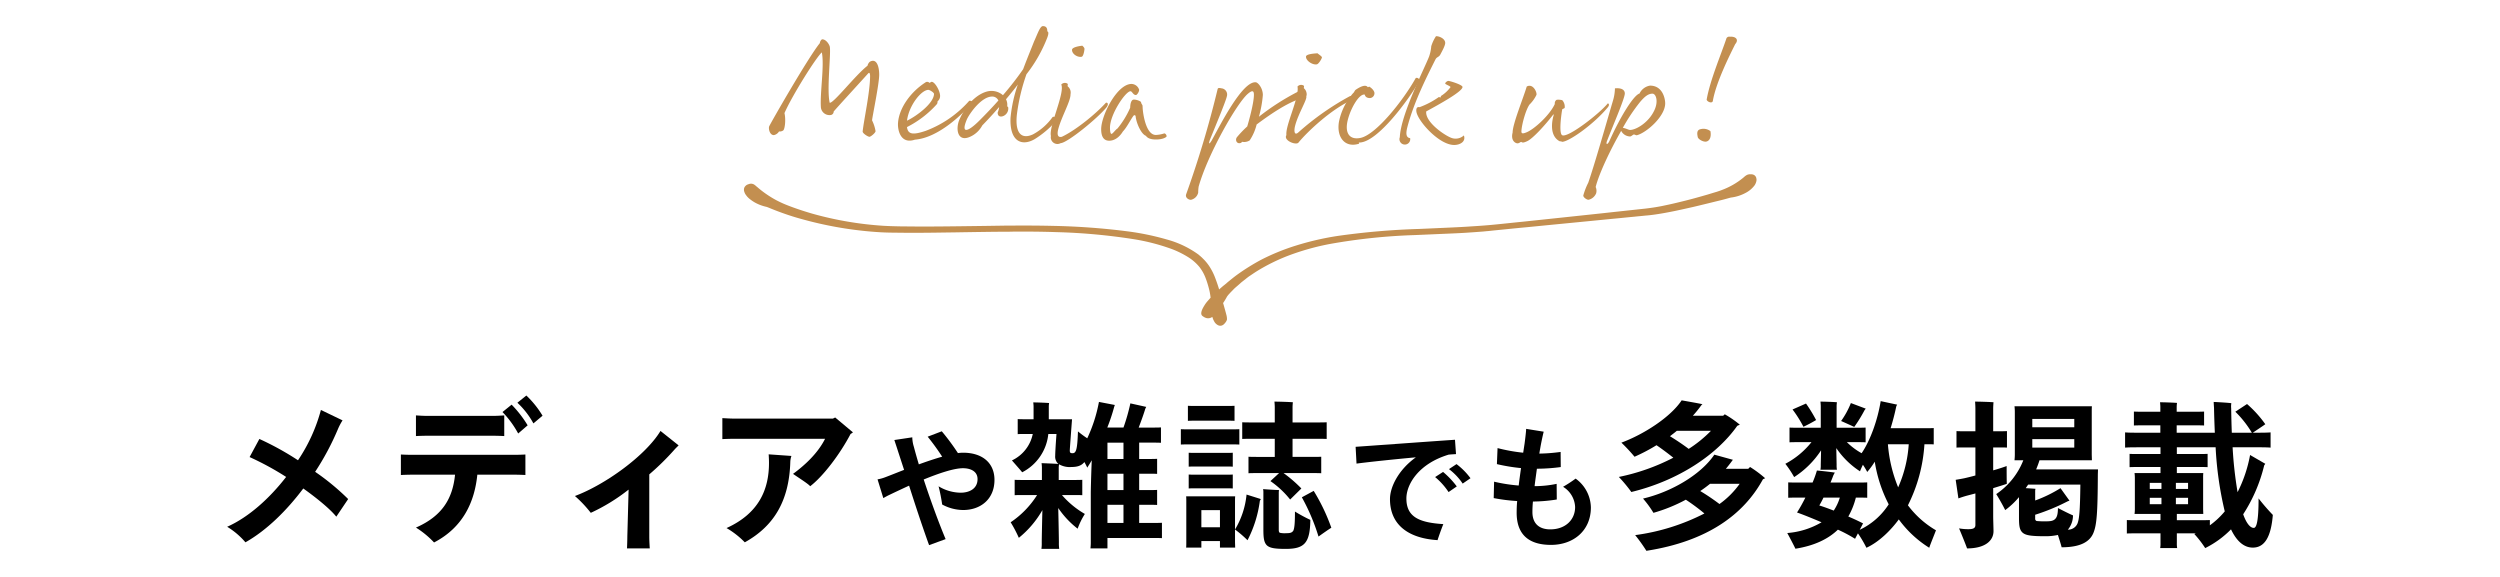 <svg xmlns="http://www.w3.org/2000/svg" viewBox="0 0 780 180" width="780" height="180"><defs><style>.cls-1{fill:#c38f50;}</style></defs><g id="media-ttl" data-name="media-ttl"><path d="M108.625,155.704l-3.7,5.5c-1.85-2.3-5.75-5.55-10.3-8.8-5.149,6.85-11.399,13.05-18.05,16.8a23.272,23.272,0,0,0-5.7-4.851c6.75-3,13.25-8.899,18.4-15.55a90.494,90.494,0,0,0-11.4-6.2l3.05-5.649a89.909,89.909,0,0,1,12.051,6.649,52.173,52.173,0,0,0,7.149-15.699l6.75,3.25a18.309,18.309,0,0,0-1.45,2.75,82.787,82.787,0,0,1-7.1,13.3A74.594,74.594,0,0,1,108.625,155.704Z"/><path d="M160.575,141.904c1.1,0,2.55-.051,3.35-.101v6.4c-.85-.05-2.35-.101-3.35-.101h-11.65c-.85,8.5-4.449,16.45-13.5,21.15a28.332,28.332,0,0,0-5.649-4.65c8.25-3.6,11.45-9.1,12.2-16.5h-13.5c-1,0-2.551.051-3.4.101v-6.4c.8.05,2.3.101,3.4.101Zm-27.4-5.95c-1.05,0-2.55.05-3.399.1v-6.45c.8.051,2.25.15,3.399.15h20.801c1.1,0,2.55-.1,3.35-.15v6.45c-.85-.05-2.35-.1-3.35-.1Zm31.45-3.25-2.95,2.55a30.627,30.627,0,0,0-4.899-6.7l2.85-2.3A34.973,34.973,0,0,1,164.625,132.704Zm4.65-3-2.851,2.399a25.288,25.288,0,0,0-5-6.449l2.801-2.25A30.062,30.062,0,0,1,169.275,129.704Z"/><path d="M211.726,138.954c-.351.399-.75.7-1.4,1.45a79.832,79.832,0,0,1-7.75,7.6v19.45c0,1.45.15,3.6.15,3.649H195.625c0-.05.101-2.1.101-3.699l.399-14.65a58.48,58.48,0,0,1-11.8,7.25,37.698,37.698,0,0,0-4.95-5.25c9.4-3.5,22.05-12.6,26.7-20.3Z"/><path d="M266.125,134.904l-.75.5c-3.35,6.399-8.649,13.3-12.6,16.3-.601-.75-3.4-2.5-5.351-3.851,3.551-2.6,7.7-6.35,10-10.949H228.976c-1.051,0-2.7.05-3.601.1v-6.55c.9.05,2.45.149,3.601.149H259.875l.7-.35Zm-26.3,6.85,7.1.5a6.425,6.425,0,0,0-.35,1.85c-.35,12.15-5.1,20.051-14.2,25.101a26.223,26.223,0,0,0-5.7-4.45c10.15-4.6,13.25-12.1,13.25-20.35C239.925,143.504,239.875,142.454,239.825,141.754Z"/><path d="M310.275,149.724c0,6.04-4.36,9.4-9.76,9.4a13.904,13.904,0,0,1-6.56-1.72,52.651,52.651,0,0,0-1.12-5.681,13.569,13.569,0,0,0,6.88,2c2.721,0,5.28-1.24,5.28-4.24,0-2.48-2.24-3.399-4.56-3.399-2.801,0-7.44,1.56-12.24,3.519,2.08,6.32,4.68,13.48,6.84,18.601l-5.16,1.88c-2.16-5.96-4.319-12.561-6.24-18.561-2.359,1.08-4.64,2.16-6.56,3.08-.4.2-1.04.561-1.48.801l-1.8-5.841a12.665,12.665,0,0,0,2.441-.68c1.8-.68,3.76-1.48,5.84-2.28l-1.8-5.519c-.52-1.64-.84-2.561-1.24-3.8l5.6-.84a10.147,10.147,0,0,0,.48,2.92c.4,1.52.92,3.399,1.56,5.52,2.52-.92,5.04-1.76,7.28-2.4a71.846,71.846,0,0,0-4.52-6.239l4.399-1.681a71.591,71.591,0,0,1,5.04,6.801,12.087,12.087,0,0,1,1.601-.12C306.556,141.244,310.275,144.483,310.275,149.724Z"/><path d="M362.525,163.103v4.801c-.8-.051-1.65-.051-2.55-.051h-14.45v3.25h-5.3c.05-.55.1-1.1.1-1.75v-15.6c0-.6.1-5.35.3-10.15-.5.9-1,1.65-1.399,2.301-.2-.45-.5-1.051-.9-1.75-.9,1.149-2.2,1.55-4.05,1.55a6.62,6.62,0,0,1-3.851-.851,7.557,7.557,0,0,0-.1,1v3.9h4.65c1,0,1.85,0,2.699-.05v4.8c-.85-.05-1.699-.05-2.699-.05h-3.65a27.78,27.78,0,0,0,7.15,5.899,22.779,22.779,0,0,0-2.25,4.601,27.942,27.942,0,0,1-6.051-6.45c.101,4.3.2,9.5.2,10.75a12.671,12.671,0,0,0,.101,2h-5.551a12.357,12.357,0,0,0,.101-2c0-1.2.1-5.95.2-10.1a30.523,30.523,0,0,1-7.351,8.649,38.851,38.851,0,0,0-2.55-4.85,28.565,28.565,0,0,0,8.25-8.5h-4.3c-1,0-1.851,0-2.7.05v-4.8c.85.05,1.7.05,2.7.05h5.8v-3.9c0-.3-.05-.899-.1-1.35,1.149.05,4.05.15,5.25.25a2.997,2.997,0,0,1-1-2.55c0-.851.149-3.5.399-6.8h-2.55a15.107,15.107,0,0,1-8.15,11.949c-.55-.699-2.199-2.55-3.199-3.699a11.709,11.709,0,0,0,6.5-8.25h-2.65c-.7,0-1.35,0-2.05.05v-4.7c.649.05,1.35.05,2.05.05h2.9v-4.05c0-.2-.051-.85-.101-1.2,1.101,0,3.95.101,4.95.2a6.803,6.803,0,0,0-.1,1v4.05h7.25c-.351,4.7-.65,8.7-.7,9.7,0,.65.1.9.85.9,1.15,0,1.5-1.15,1.7-6.801a33.457,33.457,0,0,0,2.9,2.15,46.554,46.554,0,0,0,3.649-11.35l4.95.949-.2.601a57.452,57.452,0,0,1-2.149,6.45h5.05a60.634,60.634,0,0,0,2.149-7.551l4.95,1.101-.3.6c-.4,1.4-1.25,3.75-2.05,5.851h4.399c.95,0,1.75,0,2.551-.051v4.801c-.801-.051-1.601-.051-2.551-.051h-4.25v5.101h3.15c.9,0,1.65,0,2.45-.05v4.699c-.8-.05-1.55-.05-2.45-.05h-3.15v5.101h3.15c.9,0,1.65,0,2.45-.051v4.7c-.8-.05-1.55-.05-2.45-.05h-3.15v5.65h4.551C360.875,163.154,361.726,163.154,362.525,163.103Zm-17-25v5.101h5v-5.101Zm5,9.7h-5v5.101h5Zm-5,15.351h5v-5.65h-5Z"/><path d="M370.925,138.654c-.949,0-1.699,0-2.5.05v-4.8c.801.05,1.551.05,2.5.05h13.25c.95,0,1.75,0,2.5-.05v4.8c-.75-.05-1.55-.05-2.5-.05Zm14.4,17.85v12.7l.05,1.649h-4.75v-2.05h-5.8v2.05h-4.75c.05-.449.05-1.05.05-1.649v-12.7c0-.65,0-1.15-.05-1.65h15.3C385.325,155.404,385.325,155.853,385.325,156.504Zm-12.5-25.25c-.75,0-1.45,0-2.2.05v-4.7c.7.051,1.45.051,2.2.051h10.15c.8,0,1.449,0,2.199-.051v4.7c-.699-.05-1.399-.05-2.199-.05Zm11.8,14.35c-.7-.05-1.35-.05-2.1-.05h-9.55c-.7,0-1.4,0-2.101.05v-4.35c.7.05,1.4.05,2.101.05h9.55c.75,0,1.399,0,2.1-.05Zm-2.1,2.5c.75,0,1.399,0,2.1-.05v4.351c-.7-.051-1.35-.051-2.1-.051h-9.55c-.7,0-1.4,0-2.101.051v-4.351c.7.05,1.4.05,2.101.05Zm-1.9,16.4v-5.35h-5.8v5.35Zm8.3-10.2,4.45,1.4a5.472,5.472,0,0,1-.3.55,37.136,37.136,0,0,1-3.85,12.3,35.222,35.222,0,0,0-3.9-3.35A25.946,25.946,0,0,0,388.925,154.304Zm1.851-17.399c-1.2,0-2.25,0-3.2.05v-5.2c.95.05,2,.05,3.2.05h6.95v-4.8c0-.35-.051-1.3-.101-1.7,1.25,0,4.55.101,5.75.2-.05.45-.1,1.1-.1,1.5v4.8h7.45c1.25,0,2.3,0,3.199-.05v5.2c-.899-.05-1.949-.05-3.199-.05h-7.45v5.649h6.05c1.15,0,2.05,0,2.9-.05v5.15c-.851-.051-1.75-.051-2.9-.051h-8.85a42.096,42.096,0,0,1,5.55,4.801l-3.5,3.449a28.661,28.661,0,0,0-6.15-5.75l2.7-2.5h-6.65c-1.149,0-2.05,0-2.899.051v-5.15c.85.05,1.75.05,2.899.05h5.301v-5.649Zm13.25,22.699a48.078,48.078,0,0,0,4.8,2.601c-.1,7.25-1.85,9.05-7.7,9.05-3.55,0-4.95-.3-5.85-1.1-.9-.9-1.101-2.25-1.101-4.95v-11.7a3.748,3.748,0,0,0-.1-.9c1.3.101,3.6.25,5,.301a3.034,3.034,0,0,0-.1.75v11.649c0,.601.149.9.449.95a7.253,7.253,0,0,0,1.9.1c1.1,0,1.75-.1,2.2-.8C403.875,164.754,404.025,163.254,404.025,159.603Zm11.35,5.051c-1.05.649-2.6,1.75-4,2.75a63.477,63.477,0,0,0-5.2-12.25l3.7-2A60.613,60.613,0,0,1,415.375,164.654Z"/><path d="M450.315,163.523c-.681,1.721-1.36,3.641-1.8,5-9.4-.6-14.841-5-14.841-12.8,0-3.88,2.761-9.24,8.08-13.04-7,.641-14.6,1.44-18.52,1.96l-.28-5.239c5.24-.36,23.92-1.721,31-2.2l.32,4.48c-.681.04-1.44.08-2.28.16-9.32,2.8-13.2,9.2-13.2,13.68C438.795,161.244,442.675,163.044,450.315,163.523Zm4.2-11.76-2.56,1.76a21.587,21.587,0,0,0-4.2-4.68l2.481-1.6A26.614,26.614,0,0,1,454.516,151.764Zm4.279-2.56-2.439,1.68a18.529,18.529,0,0,0-4.28-4.52l2.36-1.561A21.604,21.604,0,0,1,458.795,149.204Z"/><path d="M496.356,158.324c0,7.279-5.481,11.68-12.44,11.68-6.6,0-10.72-2.92-10.72-10.04,0-1.04.04-2.28.16-3.64a55.449,55.449,0,0,1-7.32-.92l.12-5.12a50.941,50.941,0,0,0,7.68,1.199c.2-1.8.48-3.68.721-5.439a56.649,56.649,0,0,1-7.521-1.24l.2-5a53.576,53.576,0,0,0,8,1.44l.439-2.88c.16-1.2.48-3.761.48-4.561l5.479.88c-.319,1.24-.72,3.2-.96,4.48-.119.72-.279,1.52-.399,2.359a52.958,52.958,0,0,0,6.64-.52l.04,4.72a57.013,57.013,0,0,1-7.44.52c-.24,1.8-.52,3.68-.721,5.44a34.136,34.136,0,0,0,6.88-.72l.04,4.88a49.626,49.626,0,0,1-7.439.64c-.12,1.24-.16,2.36-.16,3.28,0,3.72,2.24,5.4,5.56,5.4,4.801,0,7.761-3.04,7.761-6.96a7.741,7.741,0,0,0-3.761-6.32,38.997,38.997,0,0,0,3.92-2.56A11.356,11.356,0,0,1,496.356,158.324Z"/><path d="M508.976,153.504a44.813,44.813,0,0,0-3.9-4.7,64.766,64.766,0,0,0,17-6c-1.75-1.399-3.7-2.85-5.25-3.899a56.498,56.498,0,0,1-6.85,3.6,53.237,53.237,0,0,0-4.101-4.4c6.9-2.55,15.3-7.899,18.8-13.199,1.95.35,4.801.85,6.5,1.199a1.947,1.947,0,0,0-.449.45,35.212,35.212,0,0,1-2.551,3.15h9.45a4.438,4.438,0,0,0,.5-.45,32.348,32.348,0,0,1,4.7,3.25c-.2.1-.5.2-.8.35C535.775,141.754,523.825,149.904,508.976,153.504Zm41.05-3.95c-6,11-17.4,19.351-36.351,22.3a51.72,51.72,0,0,0-3.5-4.899,66.437,66.437,0,0,0,21.601-6.75,63.262,63.262,0,0,0-5.8-4.3,49.802,49.802,0,0,1-10.101,4.1,31.333,31.333,0,0,0-3.25-4.45c8.4-1.95,17.851-7.2,22.25-13.7l5.8,1.601a3.472,3.472,0,0,0-.35.45c-.6.8-1.2,1.6-1.85,2.35h7a5.502,5.502,0,0,1,.55-.55,36.089,36.089,0,0,1,4.7,3.5C550.525,149.304,550.275,149.404,550.025,149.554Zm-16.2-15.149h-10.65c-.699.6-1.449,1.149-2.149,1.699,1.8,1.101,4,2.551,5.85,3.95A39.131,39.131,0,0,0,533.825,134.404Zm8.95,16.55h-9.25c-1,.8-2,1.55-3.05,2.25a66.631,66.631,0,0,1,6,4.05A26.909,26.909,0,0,0,542.775,150.954Z"/><path d="M604.025,165.454c-.65,1.7-1.75,4.35-2.101,5.45a34.094,34.094,0,0,1-9.5-8.851c-2.449,3.351-6.149,7.05-10.1,8.851a35.819,35.819,0,0,0-2.65-4.5l-.899,1.699a44.204,44.204,0,0,0-5.351-2.85c-3,2.9-7.3,5-13.25,5.95-.449-.95-1.699-3.351-2.55-4.9a24.787,24.787,0,0,0,10.7-3.35c-3.05-1.3-5.9-2.45-7.65-3.05a50.582,50.582,0,0,0,2.601-4.65h-2.4c-1.1,0-2.05,0-2.95.05v-4.8c.9.05,1.851.05,2.95.05h4.65a32.792,32.792,0,0,0,1.35-3.75c1.7.15,4.4.45,5.601.65a6.979,6.979,0,0,0-.551,1.05c-.199.6-.5,1.3-.8,2.05h8.5c1.15,0,2.101,0,2.95-.05v4.8c-.85-.05-1.8-.05-2.95-.05h-.6a23.45,23.45,0,0,1-2.351,5.9c1.75.75,3.351,1.5,4.601,2.149-.3.55-.65,1.3-1.05,2a21.702,21.702,0,0,0,9.05-7.95,43.718,43.718,0,0,1-4.351-13.3,24.151,24.151,0,0,1-2.35,3.2,20.466,20.466,0,0,0-1.35-2.25c-.4.85-.75,1.6-.9,2.05a25.935,25.935,0,0,1-7.4-7.25l.101,5.25a7.113,7.113,0,0,0,.1,1.5h-5.149a7.108,7.108,0,0,0,.1-1.5l.1-4.55a28.329,28.329,0,0,1-8.399,8.35,32.8,32.8,0,0,0-2.75-4.149,25.801,25.801,0,0,0,8.149-6.75h-4c-1.1,0-2,0-2.85.05v-4.6c.85.05,1.75.05,2.85.05h6.9v-6.8c0-.25-.05-.95-.1-1.351,1.1,0,4.1.101,5.149.2a8.952,8.952,0,0,0-.1,1.15v6.8h6.149c1.101,0,2.051,0,2.9-.05v4.6c-.85-.05-1.8-.05-2.9-.05h-2.949a20.919,20.919,0,0,0,4.6,3.45c2.7-3.95,5-10.351,5.95-16.25l5.149,1.1a2.268,2.268,0,0,0-.3.6c-.5,2.4-1.1,4.65-1.75,6.75h11.101c.85,0,1.6,0,2.35-.05v5.101c-.75-.051-1.5-.051-2.35-.051h-.551a49.06,49.06,0,0,1-5.149,19.051A29.316,29.316,0,0,0,604.025,165.454Zm-41.351-32.3a38.154,38.154,0,0,0-3.399-5.4l4.2-1.85a45.431,45.431,0,0,1,3.149,5.149A44.259,44.259,0,0,1,562.675,133.154Zm6.25,22.1c-.399.85-.85,1.7-1.3,2.45,1.45.45,2.95,1,4.5,1.6a15.107,15.107,0,0,0,1.9-4.05Zm9.601-22.05c-.851-.4-2.851-1.3-4.101-1.851a26.092,26.092,0,0,0,3.051-5.6l4.649,1.75c-.149.15-.35.45-.399.5A44.338,44.338,0,0,1,578.525,133.204Zm17,5.399h-6.5a44.632,44.632,0,0,0,3.2,13.45A39.251,39.251,0,0,0,595.525,138.603Z"/><path d="M621.875,161.204c0,.8.101,3.899.101,4.5,0,3.05-2.7,5.399-8.25,5.399-.45-1.3-1.7-4.35-2.5-6.25a15.731,15.731,0,0,0,2.949.25c1.601,0,2.15-.399,2.15-1.3v-9.85l-2.85.75c-.851.25-1.65.5-2.45.8l-.851-5.8c.9-.15,1.801-.3,2.75-.5.9-.2,2.101-.5,3.4-.851v-8.75h-3.55c-.851,0-1.601,0-2.351.051v-5.15c.75.05,1.5.05,2.351.05h3.55v-7.05c0-.55-.05-1.7-.1-2.2,1.25,0,4.6.101,5.75.2-.051.6-.101,1.4-.101,2.05v7h1.95c.85,0,1.6,0,2.35-.05v5.15c-.75-.051-1.5-.051-2.35-.051h-1.95v7.15c1.95-.55,3.55-1.1,4.2-1.35,0,1.899,0,4,.05,5.55-.649.25-2.3.75-4.25,1.35Zm32.65-13.101c-.05,12-.351,15.601-1.351,18.101-1.149,2.899-4.199,4.55-9.949,4.55-.15-.7-.65-2.25-1.15-3.85a17.965,17.965,0,0,1-4,.399c-4.55,0-6-.3-6.95-1.05-1-.85-1.2-2.05-1.2-4.75v-6.4a24.845,24.845,0,0,1-4.3,4.051c-.75-1.551-2.05-3.801-2.8-5a22.738,22.738,0,0,0,8.45-10.551h-2.75c.05-.5.1-1.149.1-1.75V128.454c0-.601-.05-1.2-.1-1.7h24.149c-.05.55-.05,1.1-.05,1.7v13.399l.05,1.75h-16.35q-.45,1.425-1.05,2.851h19.3C654.575,146.954,654.525,147.704,654.525,148.103Zm-6.3,15.101c.5-1.45.75-3.7.85-12h-16.3l-.75,1.1c1.1.05,2.25.15,3.05.2a2.62,2.62,0,0,0-.1.7v2.95a41.537,41.537,0,0,0,7.899-3.851l2.8,3.9c-.25.1-.449.149-.649.25a63.713,63.713,0,0,1-10.05,4.149v1.2a.724.724,0,0,0,.449.75,24.161,24.161,0,0,0,2.9.101c1.55,0,2.35-.15,2.95-.801.5-.55.8-1.449.8-3.35,1.35.7,3.6,1.85,4.7,2.3a6.909,6.909,0,0,1-1.601,4.45A3.159,3.159,0,0,0,648.226,163.204Zm-14.15-32.5v2.6h13.1v-2.6Zm13.1,8.95v-2.65h-13.1v2.65Z"/><path d="M709.125,160.654c-.55,6.75-2.5,10.199-6.25,10.199-2.399,0-4.8-1.5-6.8-5.699a29.945,29.945,0,0,1-8.05,5.85,32.887,32.887,0,0,0-3.4-4.4,5.221,5.221,0,0,1,.5-.199h-5.95v3a8.034,8.034,0,0,0,.101,1.6h-5.3a8.113,8.113,0,0,0,.1-1.6v-3h-7.5c-1.15,0-2.1,0-3,.05v-4.2c.9.05,1.85.05,3,.05h7.5v-1.95h-8.1a11.668,11.668,0,0,0,.1-1.449v-9.801a12.586,12.586,0,0,0-.1-1.5h8.1v-1.899h-6.75c-1.1,0-2.05,0-2.9.05v-4.15c.851.051,1.801.051,2.9.051h6.75v-2.101h-6.45c-1.899,0-3.35,0-4.6.101v-4.75c1.25.1,2.7.1,4.6.1h6.4v-2.3h-5.55c-1,0-1.851,0-2.7.05v-4.35c.85.05,1.7.05,2.7.05h5.55v-1.5c0-.351-.05-1.05-.101-1.45,1.15,0,4.2.1,5.301.2a11.217,11.217,0,0,0-.101,1.25v1.5h5.851c1,0,1.85,0,2.699-.05v4.35c-.85-.05-1.699-.05-2.699-.05H679.125v2.3h11.9c-.101-2.45-.2-5-.25-7.75-.05-.75-.101-1.5-.101-1.85,2.2.1,5.15.3,5.5.399a6.211,6.211,0,0,0-.05,1.55c.05,2.7.101,5.25.2,7.65h6.25a32.425,32.425,0,0,0-5.15-6.55l3.65-2.4a34.989,34.989,0,0,1,5.7,6.3c-1.25.9-2.8,1.9-3.9,2.65h.95c1.85,0,3.3,0,4.6-.1v4.75c-1.3-.101-2.75-.101-4.6-.101h-7.25a123.598,123.598,0,0,0,1.55,14,42.289,42.289,0,0,0,3.9-11.6l4.75,2.75-.351.5a49.09,49.09,0,0,1-6.55,15.25c1.05,2.95,2.25,4.25,3.3,4.25.851,0,1.5-2,1.5-9.2A65.333,65.333,0,0,0,709.125,160.654Zm-38.399-10v1.899h3.649v-1.899Zm0,6.649h3.649v-2h-3.649Zm11.949-6.649h-3.8v1.899h3.8Zm0,4.649h-3.8v2h3.8Zm11.45,4.25a109.136,109.136,0,0,1-2.85-20H679.175v2.101h6.75c1.101,0,2,0,2.851-.051v4.15c-.851-.05-1.75-.05-2.851-.05h-6.75v1.899h8.25a14.122,14.122,0,0,0-.05,1.5v9.801l.05,1.449h-8.25v1.95h7.351c1.1,0,2.05,0,2.95-.05v1.65A25.427,25.427,0,0,0,694.125,159.554Z"/><path class="cls-1" d="M244.377,40.685a1.908,1.908,0,0,1-1.326.332,2.413,2.413,0,0,1-1.61,1.137c-1.326,0-1.705-2.037-1.469-2.699.237-.664,12.125-21.456,15.82-26.003.047-.616.52-1.185.758-1.185,1.23,0,2.273,1.705,2.367,2.416.332,2.463-.994,13.498-.047,17.383,1.184.236,8.052-8.668,11.793-11.557a2.37,2.37,0,0,1,.711-1.232c2.131-1.23,2.937,1.469,2.937,4.026,0,2.937-2.225,13.499-2.225,14.257a12.068,12.068,0,0,1,1.089,3.362c-.048.568-1.516,1.753-1.895,1.753-.52,0-2.179-1.09-2.132-1.658.379-3.6,2.273-12.125,2.321-17.193,0-.615-.095-1.516-.663-.852-.568.662-10.562,11.557-10.704,11.84a1.072,1.072,0,0,1-1.042,1.09,2.687,2.687,0,0,1-2.937-2.368c-.331-4.547,1.137-13.12.284-17.192-1.705,1.468-9.236,13.403-11.651,18.945C245.23,37.274,244.898,40.212,244.377,40.685Z"/><path class="cls-1" d="M303.065,32.349c-2.463,2.938-10.184,10.657-17.619,11.226-4.453,1.516-5.447-2.983-5.258-5.305.379-4.736,4.073-9.662,8.479-12.504a.924.924,0,0,1,1.278.048c.237.142.379-.285.758-.285.947,0,2.511,2.652,2.604,4.264a2.144,2.144,0,0,1-.758,1.799c-.094.096.048.568-.283.947a31.719,31.719,0,0,1-9.283,7.106c.283,2.463,2.131,2.415,5.825,1.183a34.054,34.054,0,0,0,13.593-9.378C302.78,31.401,303.775,31.497,303.065,32.349Zm-20.082,5.305c2.983-1.42,8.336-5.398,8.43-8.336,0-.473-1.373-1.278-1.752-1.278C287.482,28.039,283.599,32.823,282.983,37.653Z"/><path class="cls-1" d="M319.218,21.598c1.421-3.789,2.795-7.058,3.41-8.667,1.042-2.227,1.848-4.784,2.747-4.784,1.042,0,1.421.616,1.374,1.657.236,0,.615.332,0,1.942a44.905,44.905,0,0,1-6.489,11.415,59.906,59.906,0,0,0-2.983,12.504c-.664,5.967,1.468,7.909,5.019,6.252a17.948,17.948,0,0,0,6.11-5.4.819.819,0,0,1,.663-.047.914.914,0,0,1,.379,1.326,29.654,29.654,0,0,1-6.584,5.589c-4.025,2.368-7.909.806-7.578-6.631A44.424,44.424,0,0,1,317.56,26.382c-1.184,1.562-2.415,3.078-3.693,4.594a3.699,3.699,0,0,1,.379,2.179c-.048.331.283-.237.331.568.095,1.895-1.753,2.937-2.7,2.558-.473-.19-.568-.615-.615-1.137a6.066,6.066,0,0,0,.474-1.752c-1.753,2.036-3.552,3.978-5.257,5.731a7.99,7.99,0,0,1-3.932,3.6c-3.884,1.658-4.452-2.606-3.174-5.494,2.938-6.536,7.436-8.857,9.851-8.857a5.445,5.445,0,0,1,3.695,1.326A94.528,94.528,0,0,0,319.218,21.598Zm-7.721,9.757a2.089,2.089,0,0,0-1.941-1.232c-3.268,0-6.915,5.067-7.862,7.058-2.084,4.878.427,3.883,3.837.473C307.661,35.523,309.698,33.392,311.497,31.355Z"/><path class="cls-1" d="M333.052,26.097c.284.332-.143.711.142.9a2.478,2.478,0,0,1,.805,2.416c.095,2.036-2.795,7.01-3.789,10.751-.474,1.753-.236,2.842,1.09,2.511,4.262-1.99,10.514-7.058,13.734-10.609.616-.189.9.52.189,1.42-2.842,3.506-12.267,11.131-14.303,11.178a2.067,2.067,0,0,1-3.031-2.226c-.758-2.794,4.451-13.546,3.221-16.056A1.514,1.514,0,0,1,333.052,26.097Zm1.421-10.562c.048-.899,2.747-1.232,3.221-1.278.331.331.663.662.663.994s-.284,2.368-.9,2.463C336.13,17.95,334.425,16.814,334.473,15.535Z"/><path class="cls-1" d="M355.409,27.991c0,.758-.71,1.658-.994,1.658-.9,0-1.184-1.184-1.705-1.184-1.516,0-6.395,7.199-6.395,11.367,0,.805.096,1.941.475,1.941s1.373-1.469,1.847-1.658a27.778,27.778,0,0,0,3.978-6.488c.048-1.752.52-2.558,1.137-2.558.995,0,2.273.568,2.273.853,0,.379.379.758.427.947s.047.994.094,1.326c.19,1.989,1.137,7.91,4.074,7.91a9.625,9.625,0,0,0,2.604-.475c.331-.047.758.427.758.9,0,.236-1.089.994-3.315.994-1.373,0-2.558-.283-3.126-1.137-1.516-.568-2.983-3.931-3.221-6.062-.048-.426-.427-.568-.758-.094-.947,1.326-2.084,3.647-3.221,4.783-1.137,1.895-2.7,2.889-4.263,2.889-1.516,0-2.51-.994-2.51-3.6,0-4.31,4.973-14.113,9.473-14.113A2.573,2.573,0,0,1,355.409,27.991Z"/><path class="cls-1" d="M404.954,28.607c1.326-.616,2.463,0,2.559.616.094.662-.048,1.089-1.469,1.516-4.452,1.184-10.609,5.588-13.973,8.099a15.574,15.574,0,0,1-2.178,4.974,3.232,3.232,0,0,1-2.369.426,1.105,1.105,0,0,1-.331.332c-1.278.52-1.942-.854-1.278-1.753a33.118,33.118,0,0,1,3.221-3.362c.379-1.232,2.036-7.058,2.084-9.758.047-1.468-.521-1.609-1.895-.426-3.363,2.842-12.457,18.709-15.346,28.94a12.735,12.735,0,0,0-.143,1.895A2.957,2.957,0,0,1,371.61,62.33c-.568.095-1.942-.568-1.516-1.753a316.44,316.44,0,0,0,9.805-32.775c.143-.568.853-.283,1.279-.236a1.936,1.936,0,0,1,1.609,2.463c-.331,1.705-4.926,12.551-5.399,13.877-.379,1.326.094.854.615,0,2.463-4.404,9.52-18.613,13.783-18.234.615,0,2.178,1.658,2.226,3.932a35.465,35.465,0,0,1-1.232,6.82A74.284,74.284,0,0,1,404.954,28.607Z"/><path class="cls-1" d="M406.757,26.713c.285.331-.142.71.143.899a2.392,2.392,0,0,1,.663,2.463c.331.9-2.463,5.305-3.458,9.047-.473,1.752-.283,3.363,1.043,2.131a84.715,84.715,0,0,1,16.056-11.271c.616-.189,1.278.947.19,1.42-5.778,2.605-13.167,9.283-16.341,13.168-.947.758-4.689-.806-3.693-2.416-.379-3.031,4.12-11.841,3.457-15.156A1.515,1.515,0,0,1,406.757,26.713Zm.711-9.046c.047-.9,3.126-.995,3.6-1.043.332.332,1.373.947,1.373,1.279s-.994,2.084-1.609,2.179C409.505,20.319,407.421,18.945,407.468,17.667Z"/><path class="cls-1" d="M420.353,38.128c-.71,3.789,1.043,5.588,4.216,4.878,4.784-1.089,13.072-11.415,17.145-18.661.711-.284,1.373.521,1.09.994-3.079,5.447-12.931,19.041-18.662,19.135-.473,0,.143.285-.19.379-4.215,1.326-7.01-1.895-6.204-6.82a19.425,19.425,0,0,1,4.405-8.951c.426-.332.473-.853.852-1.09,1.942-1.326,3.174-1.516,3.695-.852.142.236.379-.237.615-.048.615.379,1.516,1.231,1.516,1.989a1.506,1.506,0,0,1-1.373,1.516c-.758,0-1.469-.236-1.658-1.09C423.905,29.176,421.063,34.433,420.353,38.128Z"/><path class="cls-1" d="M450.904,13.403c0,.854-1.042,2.7-1.516,3.6s-1.089.664-1.563,1.611c-2.178,4.404-6.631,12.883-8.762,21.171-.521,2.084-.284,3.173.9,3.315a1.683,1.683,0,1,1-3.221-.284c.283-7.058,7.768-21.598,9.141-25.197a12.363,12.363,0,0,0,.663-3.173,12.087,12.087,0,0,1,1.468-3.127C448.726,11.178,450.904,11.935,450.904,13.403ZM456.304,27.14c0,1.468-7.625,5.588-11.32,7.625-.379,3.126,5.115,7.057,7.484,8.1a3.805,3.805,0,0,0,4.262-.616c.711,1.989-1.278,2.983-3.031,2.983-4.641,0-11.082-7.199-11.746-10.183-.189-.853-.047-1.847.947-1.61a25.923,25.923,0,0,0,5.969-3.126c.283-.19.331.237.52.095s.095-.426.284-.521a10.799,10.799,0,0,0,2.889-2.699c0-.332-1.657-.853-1.657-1.137s.568-.758.947-.805S456.304,26.429,456.304,27.14Z"/><path class="cls-1" d="M479.373,29.602a10.537,10.537,0,0,1-2.132,2.983c-1.089,1.421-2.415,5.968-2.557,8.288-.048.854.379.9,1.562.427,2.32-.899,7.246-5.305,8.857-8.857-.096-.475.189-1.232.71-1.326a5.146,5.146,0,0,1,1.61.142,2.99,2.99,0,0,1,.758,2.368c-.047.19-.521.284-.758.474-.284,1.468-1.137,7.578,0,8.099,1.848.854,11.746-6.867,14.209-9.945.474.094.474.662,0,1.23C497.23,38.838,489.272,44.38,487.33,44.237c-.331-.236-.568-.047-.853-.236-2.889-1.658-2.416-5.731-1.752-8.005.094-.331,0-.427-.237-.095-2.321,3.031-6.157,7.246-7.909,8.1-1.09.52-1.516.568-1.848.331s-.758.616-1.61.331c-.853-.283-1.705-1.326-1.185-3.314,0-2.652,3.269-10.562,4.405-14.351C478.331,25.907,479.61,28.892,479.373,29.602Z"/><path class="cls-1" d="M506.941,29.176c0,1.516-3.837,10.325-5.542,14.777-.473,1.232.143,1.374.806-.095,3.505-7.814,7.578-14.209,9.331-14.683a4.424,4.424,0,0,1,3.268-2.463c3.978,0,4.736,4.12,4.736,5.542,0,4.072-5.873,9.188-8.857,9.945-.236.048-.71-.283-.947-.236s-.805.615-1.137.615a3.201,3.201,0,0,1-2.794-1.752c-3.458,6.062-6.915,13.357-7.957,17.524a2.85,2.85,0,0,1,.142,1.989,3.401,3.401,0,0,1-2.367,1.989c-.664,0-1.801-.899-1.611-1.421a20.945,20.945,0,0,1,1.516-3.884c1.895-5.399,5.637-18.566,7.721-25.624a14.398,14.398,0,0,0,.615-3.836C505.853,27.376,506.941,27.991,506.941,29.176ZM506.325,39.88c1.09.189,1.753.663,2.273.663,1.801,0,5.969-2.321,7.721-6.489,1.09-2.604.332-4.83-.758-4.83-1.373,0-2.463.994-3.789,2.51A56.726,56.726,0,0,0,506.325,39.88Z"/><path class="cls-1" d="M532.235,44.19c-.899.094-2.463-.758-2.557-1.516-.048-.427-.568-2.084.899-2.369a3.538,3.538,0,0,1,3.079.616C534.036,43.148,533.136,44.095,532.235,44.19Zm2.18-12.741c-.142.947-1.705.379-1.942-.331,1.042-6.062,4.452-13.973,6.204-19.23a1.021,1.021,0,0,1,1.09-.426c1.705-.143,2.889.853,1.61,2.32C539.813,16.956,535.409,25.624,534.415,31.449Z"/><path class="cls-1" d="M232.696,60.788c.125.166.249.333.416.54a7.635,7.635,0,0,0,.582.582c.208.166.457.374.707.54.25.208.499.333.79.54a13.006,13.006,0,0,0,3.908,1.538c.374.083,1.538.624,3.409,1.33s4.407,1.621,7.483,2.453a117.025,117.025,0,0,0,22.866,4.033c2.12.166,4.324.249,6.486.249,2.162.042,4.282.042,6.361.042,4.199,0,8.232-.083,11.89-.125,7.359-.125,13.262-.208,16.048-.208.707,0,1.58,0,2.661-.042H319.96c2.744,0,6.028.042,9.687.166a186.224,186.224,0,0,1,24.362,2.245A64.398,64.398,0,0,1,365.733,77.75a29.448,29.448,0,0,1,4.864,2.411,14.608,14.608,0,0,1,3.575,3.076,13.226,13.226,0,0,1,1.954,3.451,29.173,29.173,0,0,1,.998,3.118,18.937,18.937,0,0,1,.582,3.076c-.333.374-.624.707-.915,1.039a9.37,9.37,0,0,0-1.039,1.413c-1.081,1.746-1.289,2.869-.416,3.368a3.2,3.2,0,0,0,1.081.54,2.24,2.24,0,0,0,1.829-.374,5.858,5.858,0,0,0,.54,1.33,2.744,2.744,0,0,0,1.289,1.289,1.53,1.53,0,0,0,1.206.042,1.928,1.928,0,0,0,.707-.499,2.146,2.146,0,0,0,.249-.291,2.113,2.113,0,0,0,.374-.54l.125-.249c.042-.083.042-.166.083-.249a4.995,4.995,0,0,0-.208-1.538c-.208-.832-.499-1.829-.832-3.035-.042-.166-.125-.374-.166-.582A23.054,23.054,0,0,0,382.82,92.55a6.719,6.719,0,0,1,.79-.956c.208-.249.457-.499.748-.79s.624-.665.998-.998.831-.707,1.289-1.123c.249-.208.457-.416.707-.624s.54-.416.79-.624c.291-.208.54-.416.832-.665.291-.208.582-.457.915-.665.624-.416,1.289-.873,1.996-1.33A58.587,58.587,0,0,1,402.11,79.704a77.415,77.415,0,0,1,12.763-3.575,182.817,182.817,0,0,1,26.524-2.785c3.991-.166,7.608-.333,10.601-.457s5.363-.249,6.901-.374c.748-.042,1.746-.125,2.91-.208.582-.042,1.206-.083,1.871-.166.665-.042,1.372-.125,2.12-.208,2.993-.291,6.569-.665,10.56-1.039,7.982-.79,17.503-1.705,26.732-2.619,2.287-.208,4.615-.457,6.86-.665,1.123-.125,2.245-.208,3.326-.333,1.081-.083,2.203-.208,3.284-.374,4.282-.624,8.149-1.538,11.516-2.287,3.368-.79,6.153-1.497,8.232-1.996,2.12-.499,3.492-.956,3.866-.998a12.76,12.76,0,0,0,4.407-1.414,8.143,8.143,0,0,0,2.869-2.411,3.73,3.73,0,0,0,.499-1.123,2.085,2.085,0,0,0,.083-.499,1.559,1.559,0,0,0-.042-.457,1.489,1.489,0,0,0-.665-1.081,1.715,1.715,0,0,0-.79-.249.938.938,0,0,0-.374,0,1.684,1.684,0,0,0-.665.042c-.083.042-.208.042-.291.083l-.249.125a.911.911,0,0,0-.208.125c-.083.042-.166.125-.25.166-.083.083-.208.166-.291.25s-.249.208-.333.291a23.304,23.304,0,0,1-6.693,3.825c-.291.125-.79.291-1.538.54-.707.208-1.663.499-2.744.831-2.162.624-5.03,1.455-8.315,2.245-1.663.416-3.451.832-5.28,1.206-.915.208-1.871.374-2.869.54s-1.954.291-2.993.416c-4.157.457-8.564.915-13.013,1.413-8.897.956-17.96,1.912-25.443,2.702-3.742.374-7.109.748-9.853.998s-4.906.374-6.236.457c-2.661.208-8.606.457-16.131.79a228.647,228.647,0,0,0-25.568,2.203,88.389,88.389,0,0,0-12.888,2.993,68.219,68.219,0,0,0-10.892,4.448,66.978,66.978,0,0,0-7.566,4.739c-.956.707-1.705,1.33-2.328,1.829-.166.125-.291.249-.416.333-.125.125-.25.208-.374.333-.208.208-.416.333-.54.457-.665.499-1.247,1.039-1.829,1.538-.208-.707-.624-2.037-1.33-3.866a18.363,18.363,0,0,0-1.788-3.451,14.785,14.785,0,0,0-1.455-1.829l-.873-.873a4.537,4.537,0,0,1-.457-.416,4.4,4.4,0,0,1-.499-.416,30.184,30.184,0,0,0-9.936-4.739,81.887,81.887,0,0,0-11.932-2.494,215.286,215.286,0,0,0-23.531-1.746c-6.943-.166-12.431-.083-14.883-.083-2.453.042-7.941.125-14.842.208-3.451.042-7.275.083-11.267.083-1.996,0-4.033-.042-6.07-.042-2.037-.042-4.116-.083-6.111-.208A107.117,107.117,0,0,1,253.4,66.65c-2.993-.873-5.529-1.746-7.442-2.494a35.135,35.135,0,0,1-3.7-1.663A32.556,32.556,0,0,1,236.23,58.335c-.083-.042-.125-.125-.208-.166-.042-.042-.125-.083-.166-.166-.125-.083-.208-.166-.333-.249a1.63,1.63,0,0,0-.582-.333,1.827,1.827,0,0,0-1.247,0,3.221,3.221,0,0,0-.374.125,1.708,1.708,0,0,0-.707.457,1.562,1.562,0,0,0-.499,1.081,1.841,1.841,0,0,0,.125.79A3.139,3.139,0,0,0,232.696,60.788Z"/></g></svg>